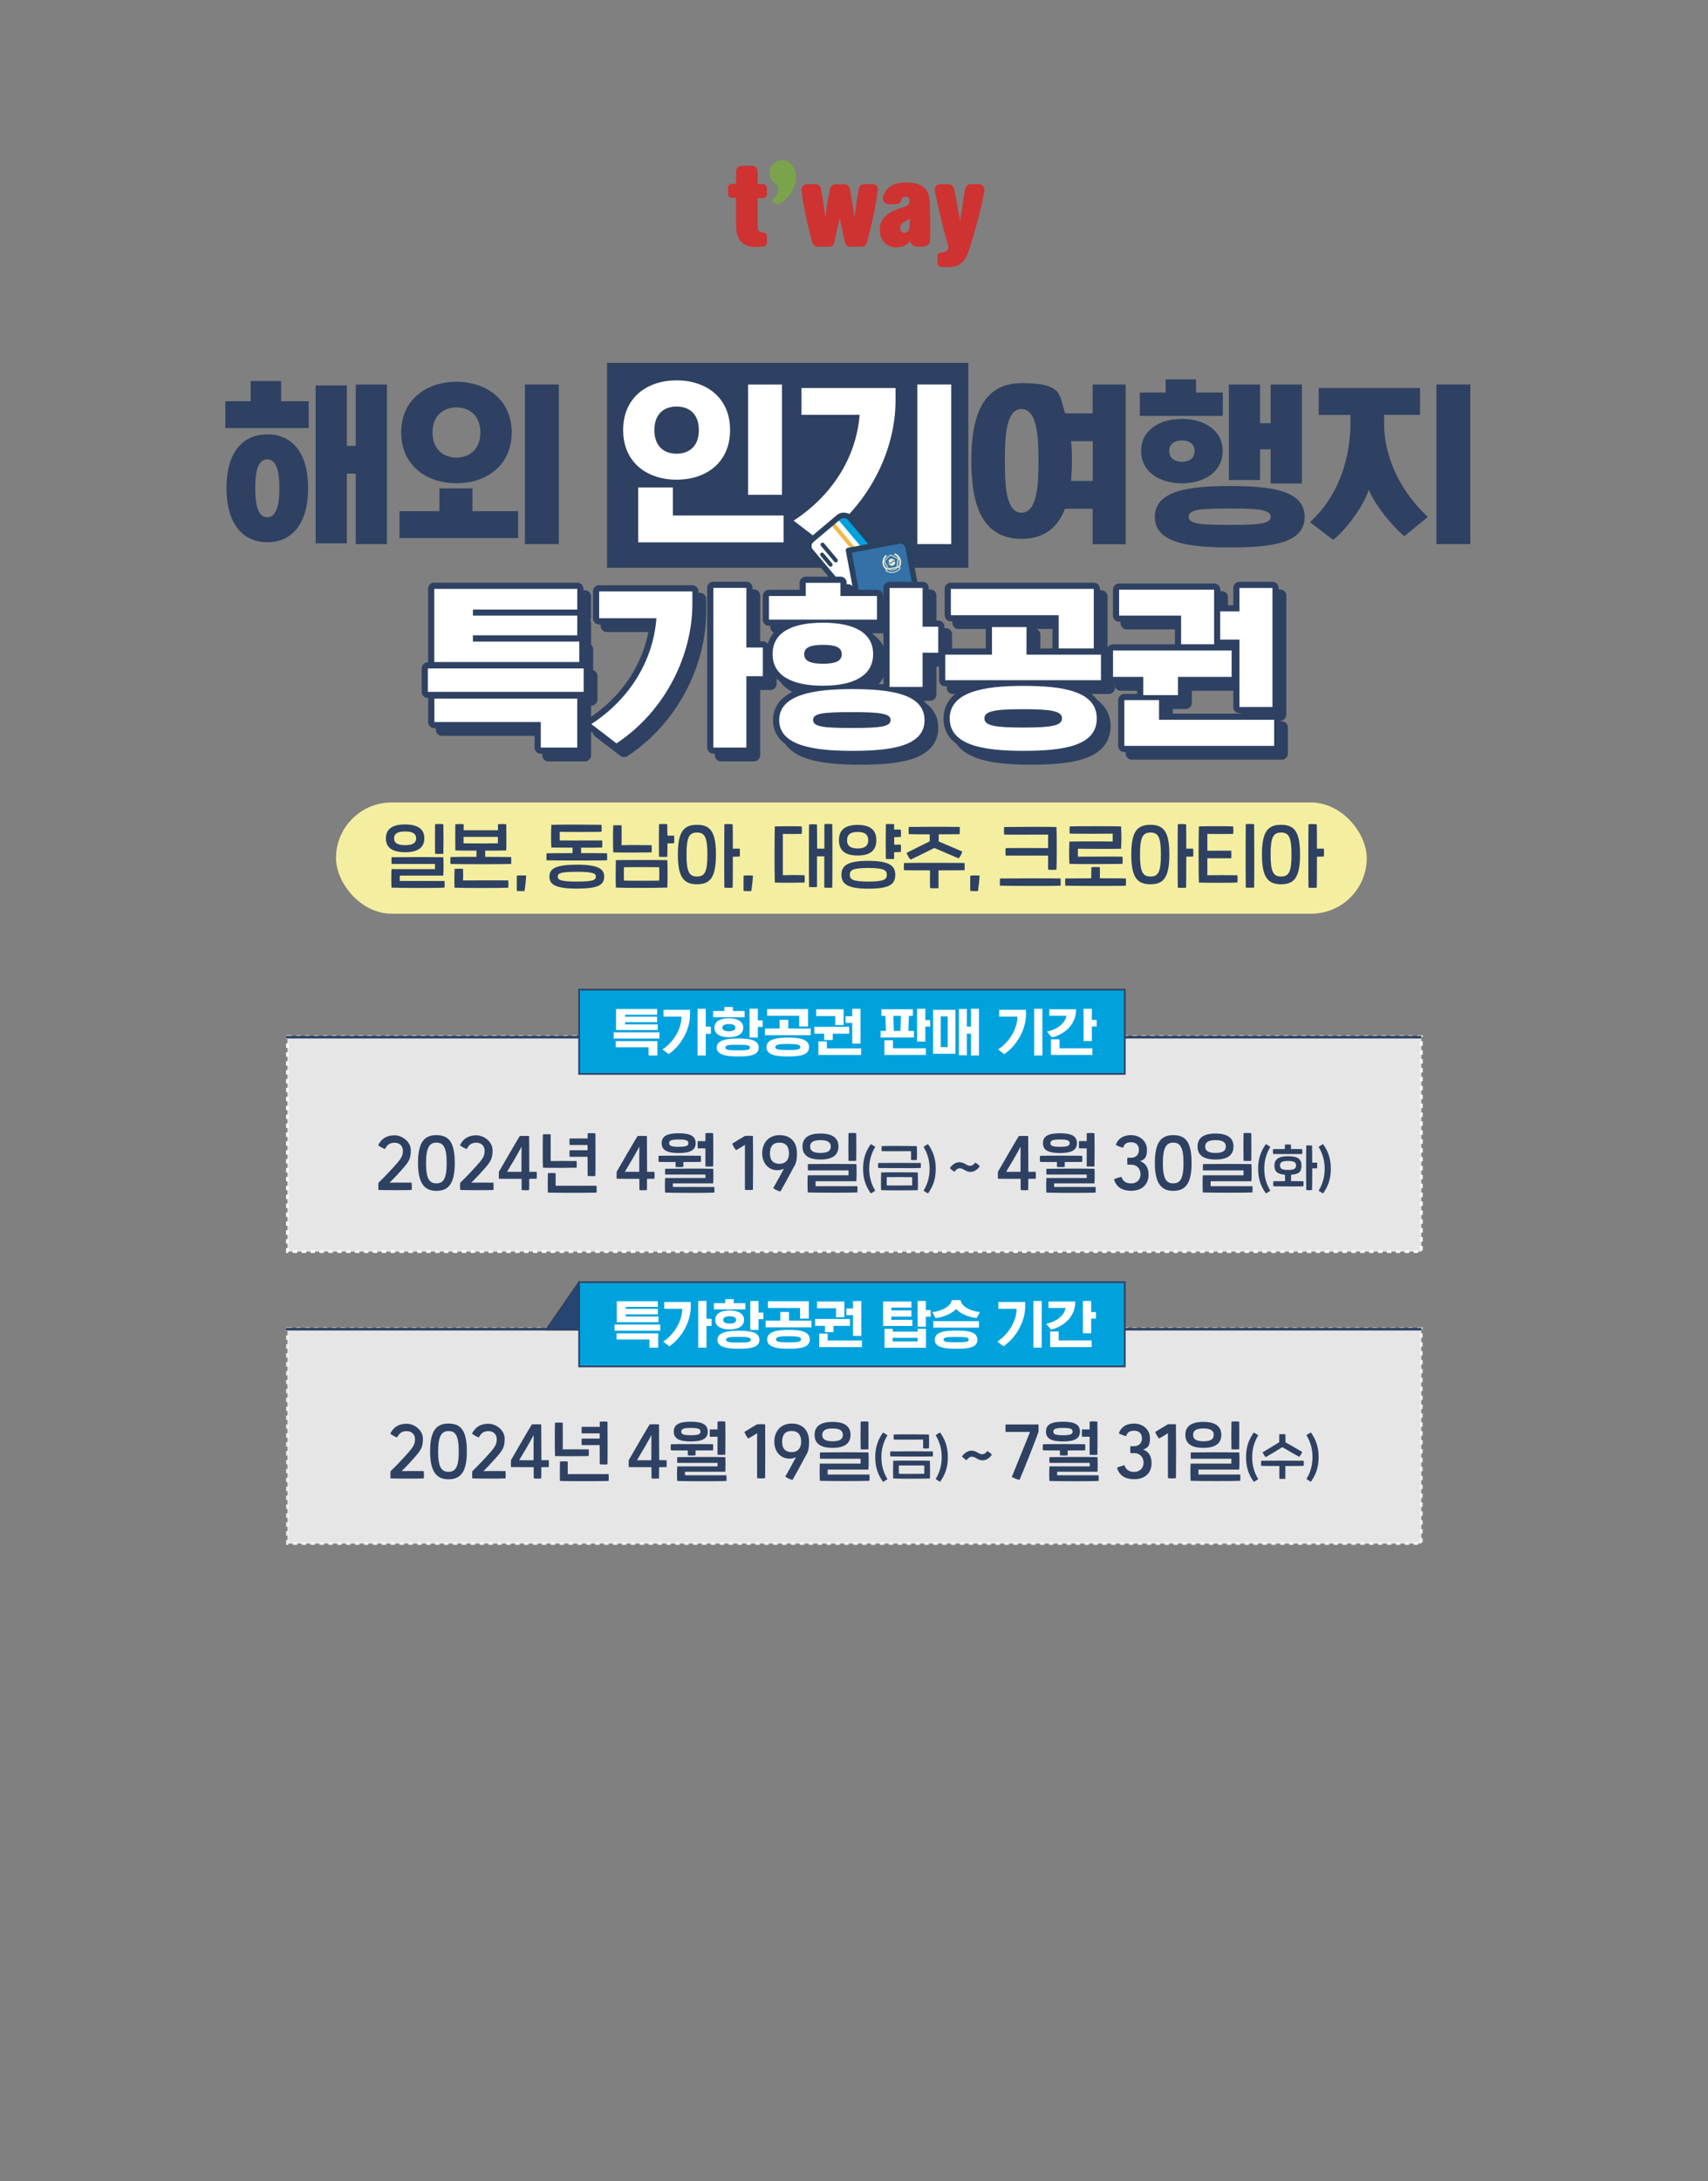 <?xml version="1.0" encoding="UTF-8" standalone="no"?><svg xmlns="http://www.w3.org/2000/svg" data-name="레이어 1" height="2451" id="_레이어_1" style="" version="1.1" viewBox="0 0 1920 2451" width="1920">
  <rect x="0" y="0" width="1920" height="2451" fill="#808080" stroke="none"/>
  <defs>
    <style>
      .cls-1, .cls-2, .cls-3, .cls-4, .cls-5, .cls-6, .cls-7, .cls-8, .cls-9, .cls-10, .cls-11 {
        stroke-width: 0px;
      }

      .cls-1, .cls-12 {
        opacity: .8;
      }

      .cls-1, .cls-7 {
        fill: #fff;
      }

      .cls-13 {
        stroke: #3d74a7;
      }

      .cls-13, .cls-14, .cls-15, .cls-16, .cls-17, .cls-18, .cls-19 {
        stroke-linecap: round;
        stroke-linejoin: round;
      }

      .cls-13, .cls-20, .cls-21, .cls-15, .cls-12, .cls-16, .cls-17 {
        fill: none;
      }

      .cls-13, .cls-16 {
        stroke-width: 1px;
      }

      .cls-14 {
        stroke-width: 13.9px;
      }

      .cls-14, .cls-2 {
        fill: #2e4162;
      }

      .cls-14, .cls-22, .cls-21, .cls-18 {
        stroke: #2e4162;
      }

      .cls-20, .cls-22, .cls-21, .cls-12 {
        stroke-miterlimit: 10;
      }

      .cls-20, .cls-21, .cls-12 {
        stroke-width: 3px;
      }

      .cls-20, .cls-12 {
        stroke: #fff;
        stroke-dasharray: 0 0 5 5;
      }

      .cls-22 {
        stroke-width: 1.9px;
      }

      .cls-22, .cls-9 {
        fill: #00a2de;
      }

      .cls-3 {
        fill: #efbb4d;
      }

      .cls-15, .cls-19 {
        stroke: #2b4160;
        stroke-width: 6.2px;
      }

      .cls-4 {
        fill: #ebebcb;
      }

      .cls-16, .cls-17 {
        stroke: #ebebcb;
      }

      .cls-5 {
        fill: #4088c0;
      }

      .cls-6 {
        fill: #7ba34c;
      }

      .cls-17 {
        stroke-width: 1.6px;
      }

      .cls-18 {
        fill: #264572;
        stroke-width: 1.8px;
      }

      .cls-19 {
        fill: #3371a7;
      }

      .cls-8 {
        fill: #2b4160;
      }

      .cls-10 {
        fill: #f4eea0;
      }

      .cls-11 {
        fill: #ce3331;
      }
    </style>
  </defs>
  <rect class="cls-2" height="230.3" width="406.1" x="682.4" y="407.7"/>
  <g>
    <path class="cls-2" d="M253.3,450.8h28.5v-22.6h34.2v22.6h31v30.2h-93.7v-30.2ZM346.4,548.6c0,39.4-18,60.7-45.9,60.7s-45.9-21.3-45.9-60.7,17.4-60.5,45.9-60.5,45.9,21.3,45.9,60.5ZM286.9,548.8c0,19.3,3.5,32.4,13.5,32.4s13.7-13.1,13.7-32.6-3.5-32.4-13.7-32.4-13.5,12.9-13.5,32.6ZM435,611.4h-35.1v-79.2h-10v78.3h-35.1v-177.4h35.1v67.9h10v-68.9h35.1v179.4Z"/>
    <path class="cls-2" d="M449.1,574.4h44.9v-25.6h37.1v25.6h51.3v30.2h-133.3v-30.2ZM513.1,429c33.2,0,62.1,19.7,62.1,57s-28.9,57-62.1,57-62.1-19.7-62.1-57,28.9-57,62.1-57ZM513.1,514.2c14.2,0,26.9-9,26.9-28.3s-12.7-28.1-26.9-28.1-26.9,8.8-26.9,28.1,12.7,28.3,26.9,28.3ZM628.2,611.4h-38.1v-179.4h38.1v179.4Z"/>
    <path class="cls-7" d="M760.6,427.4c33.2,0,60.1,19.3,60.1,55.8s-26.9,55.8-60.1,55.8-60.1-19.3-60.1-55.8,26.9-55.8,60.1-55.8ZM717.4,547.8h39v31.4h124.5v30.2h-163.5v-61.7ZM760.6,509.8c14.2,0,25-8.4,25-26.5s-10.7-26.5-25-26.5-25,8.4-25,26.5,10.7,26.5,25,26.5ZM879,556h-38.1v-123.9h38.1v123.9Z"/>
    <path class="cls-7" d="M900.9,436h105.8v14.4c0,54.6-29.3,118.5-86.3,156.3l-28.3-21.7c40.6-26.2,70.3-68.5,74.2-118.9h-65.4v-30.2ZM1069.3,611.4h-38.1v-179.4h38.1v179.4Z"/>
    <path class="cls-2" d="M1197.5,464.5h30.8v-32.4h37.1v179.4h-37.1v-39.8h-31.2c-7.4,19.5-21.9,33.8-48.6,33.8-48.4,0-56.6-45.7-56.6-87.8s8.4-87.2,56.6-87.2,41.6,14.2,49,34.2ZM1129.6,517.6c0,25.4.6,58.5,18.7,58.5s19.1-33.2,19.1-58.5-1.2-58-19.1-58-18.7,32.8-18.7,58ZM1204,540.4h24.4v-44.7h-24.4c.8,7.2,1,14.6,1,21.9s-.4,15.2-1,22.8Z"/>
    <path class="cls-2" d="M1281.2,441.1h29.1v-14.8h34.2v14.8h30.1v26.2h-93.3v-26.2ZM1328.7,470.7c24.2,0,45.7,12.1,45.7,36.1s-21.7,36.3-45.7,36.3-45.9-12.1-45.9-36.3,21.5-36.1,45.9-36.1ZM1381.9,615.1c-46.1,0-83.7-5.1-83.7-34.3s37.7-34.7,83.7-34.7,84.7,4.5,84.7,34.7-38.4,34.3-84.7,34.3ZM1328.7,518.9c8.2,0,14.2-4.1,14.2-12.1s-6-11.9-14.2-11.9-14.4,4.1-14.4,11.9,6.2,12.1,14.4,12.1ZM1381.9,571.4c-29.1,0-45.7.4-45.7,9.2s16.6,9.2,45.7,9.2,46.6-.4,46.6-9.2-19.7-9.2-46.6-9.2ZM1463.5,543.3h-35.1v-38.4h-11.9v34.5h-35.1v-107.3h35.1v43.5h11.9v-43.5h35.1v111.2Z"/>
    <path class="cls-2" d="M1482.3,436h114v30.2h-40.4v10c0,31.2,13.3,71.2,49.2,104.6l-26.5,21.7c-13.9-11.5-33.2-35.7-40-52.1-5.7,18.7-26.9,46.4-40,56.2l-26-19.9c34.3-31.2,45.5-75.5,45.5-111.6v-8.8h-35.7v-30.2ZM1652.8,611.4h-38.1v-179.4h38.1v179.4Z"/>
  </g>
  <g>
    <g>
      <rect class="cls-7" height="129.6" rx="8.9" ry="8.9" transform="translate(-187.3 775) rotate(-40.1)" width="57.8" x="940.6" y="579.6"/>
      <path class="cls-9" d="M1027.5,668.6l-71.9-85.6c-3.2-3.8-8.8-4.3-12.6-1.1l-1.4,1.2,83.4,99.2,1.4-1.2c3.8-3.2,4.3-8.8,1.1-12.6Z"/>
      <line class="cls-5" x1="1027.5" x2="955.6" y1="668.6" y2="583"/>
      <rect class="cls-3" height="129.6" transform="translate(-180.9 778.4) rotate(-40)" width="4.5" x="975.4" y="572.7"/>
      <rect class="cls-15" height="129.6" rx="8.9" ry="8.9" transform="translate(-187.3 775) rotate(-40.1)" width="57.8" x="940.6" y="579.6"/>
      <g>
        <rect class="cls-8" height="27.7" rx="2.2" ry="2.2" transform="translate(-180.4 744.9) rotate(-40)" width="4.5" x="929.7" y="606.2"/>
        <rect class="cls-8" height="19.4" rx="2.2" ry="2.2" transform="translate(-186.3 744.8) rotate(-40)" width="4.5" x="926.6" y="618.3"/>
      </g>
    </g>
    <path class="cls-17" d="M994.5,629.6"/>
    <path class="cls-17" d="M993.2,628.5"/>
    <path class="cls-17" d="M1000.9,627.5"/>
    <g>
      <path class="cls-19" d="M961.7,611.6h57.5c4.9,0,8.9,4,8.9,8.9v73c0,4.9-4,8.9-8.9,8.9h-57.5v-90.9h0Z" transform="translate(-103.9 194.3) rotate(-10.6)"/>
      <g>
        <path class="cls-16" d="M1011.8,638.5c-1.7,2.3-4.3,4-7.3,4.6-3.1.5-6.1-.2-8.5-1.8l.6-.8,1-1.6c1.8,1.2,4.1,1.7,6.4,1.3,2.3-.4,4.2-1.7,5.5-3.4l1.5,1.1.8.6Z"/>
        <path class="cls-4" d="M993.9,633.2c.4,2.4,1.8,4.4,3.7,5.7l-1,1.6c-2.3-1.5-4-4-4.5-6.9-.7-4.1,1-8.1,4.2-10.4v1.3c0,0,1.3.1,1.3.1-2.7,1.9-4.2,5.2-3.6,8.7Z"/>
        <path class="cls-4" d="M1012.9,629.9c.5,3-.2,5.9-1.9,8.1l-1.5-1.1c1.4-1.8,2-4.2,1.5-6.7-.6-3.4-3.2-6.1-6.4-6.9l1.2-.6-.5-1.2c3.8,1.1,6.8,4.2,7.5,8.3Z"/>
        <path class="cls-4" d="M1006.3,631c0,.1,0,.2,0,.4-.2-.2-1.1-1.3-2.5-1.1-1.6.3-1.4,2.4-3.2,2.5-1.7,0-1.9-2.2-2-2.4.5-1.3,1.6-2.3,3-2.6,2.1-.4,4.2,1,4.6,3.2Z"/>
        <path class="cls-4" d="M1006.4,631.4c.2,2-1.2,3.8-3.2,4.2-2.1.4-4.2-1-4.6-3.2-.1-.7,0-1.4.2-2,0,.2.3,2.5,2,2.4,1.8,0,1.7-2.1,3.3-2.4,1.4-.3,2.2.7,2.4,1Z"/>
        <path class="cls-4" d="M1001.1,624.1s0,0,0,0l7.9,3.9c0,0,0,0,0,.1l-1.2,8.8c0,0,0,.1-.1.1l-8.7,1.5s0,0-.1,0l-4.2-7.8c0,0,0-.1,0-.2l6.2-6.4s0,0,0,0M1001.1,623.1c-.3,0-.6.1-.8.4l-6.2,6.4c-.4.4-.4.9-.2,1.4l4.2,7.8c.2.4.6.6,1,.6s.1,0,.2,0l8.7-1.5c.5,0,.9-.5,1-1l1.2-8.8c0-.5-.2-1-.6-1.2l-7.9-3.9c-.2,0-.3-.1-.5-.1h0Z"/>
        <path class="cls-13" d="M1006.9,631.5c-.2-.2-1.1-1.4-2.8-.9-1.6.4-1.6,2.2-3.4,2.3-1.7,0-2.4-2.2-2.4-2.4"/>
      </g>
    </g>
  </g>
  <g>
    <path class="cls-14" d="M664.7,786h-175.1v-26.3h175.1v26.3ZM496.9,670.2h160.6v23.2h-117.3v6.8h117.3v22.2h-117.3v7h119.6v23h-163v-82.4ZM657.5,848.6h-41v-28.7h-119.6v-26.3h160.6v55Z"/>
    <path class="cls-14" d="M682.1,673.1h104.8v14.4c0,54.6-28.3,118.5-85.3,156.3l-28.3-21.7c40.6-26.2,69.3-68.5,73.2-118.9h-64.4v-30.2ZM847.6,736.2h18.5v32.2h-18.5v80.2h-37.1v-179.4h37.1v66.9Z"/>
    <path class="cls-14" d="M872.9,678.2h41.4v-14.8h39v14.8h41v26.5h-121.4v-26.5ZM933.6,708.3c35.1,0,56.4,11.3,56.4,35.3s-21.5,35.5-56.4,35.5-56.6-11.3-56.6-35.5,21.3-35.3,56.6-35.3ZM966.2,852.3c-42.5,0-81.8-5.7-81.8-34.5s39.2-34.9,81.8-34.9,81.6,5.1,81.6,34.9-38.8,34.5-81.6,34.5ZM933.6,754.3c13.7,0,21.1-2.7,21.1-10.7s-7.4-10.5-21.1-10.5-21.1,2.7-21.1,10.5,7.4,10.7,21.1,10.7ZM966.2,808.8c-32,0-43.7,1.2-43.7,8.8s11.7,9,43.7,9,43.5-1.4,43.5-9-13.7-8.8-43.5-8.8ZM1045.7,712.8h17.6v29.3h-17.6v38.4h-37.1v-111.2h37.1v43.5Z"/>
    <path class="cls-14" d="M1246.3,772.9h-175.1v-28.7h52.5v-31h38.8v31h83.7v28.7ZM1158.9,852.3c-45.5,0-82.7-6.6-82.7-36.3s37.3-36.7,82.7-36.7,82.6,6.1,82.6,36.7-36.9,36.3-82.6,36.3ZM1077.5,670.2h160.6v66.9h-39.4v-37.3h-121.2v-29.7ZM1158.9,805.5c-32,0-43.7,2.1-43.7,10.3s11.7,10.3,43.7,10.3,43.5-2.1,43.5-10.3-11.7-10.3-43.5-10.3Z"/>
    <path class="cls-14" d="M1259.8,739.5h133.3v29.7h-60.3v20.5h-39v-20.5h-34v-29.7ZM1266.6,671.2h106.8v61.3h-37.1v-32.2h-69.7v-29.1ZM1272.4,795.3h39v22.1h129.4v29.3h-168.4v-51.3ZM1380.2,695.6h21.7v-26.3h37.1v133.7h-37.1v-75.7h-21.7v-31.6Z"/>
  </g>
  <g>
    <path class="cls-14" d="M656.1,777.4h-175.1v-26.3h175.1v26.3ZM488.3,661.7h160.6v23.2h-117.3v6.8h117.3v22.2h-117.3v7h119.6v23h-163v-82.4ZM648.9,840h-41v-28.7h-119.6v-26.3h160.6v55Z"/>
    <path class="cls-14" d="M673.5,664.6h104.8v14.4c0,54.6-28.3,118.5-85.3,156.3l-28.3-21.7c40.6-26.2,69.3-68.5,73.2-118.9h-64.4v-30.2ZM839,727.6h18.5v32.2h-18.5v80.2h-37.1v-179.4h37.1v66.9Z"/>
    <path class="cls-14" d="M864.4,669.7h41.4v-14.8h39v14.8h41v26.5h-121.4v-26.5ZM925.1,699.7c35.1,0,56.4,11.3,56.4,35.3s-21.5,35.5-56.4,35.5-56.6-11.3-56.6-35.5,21.3-35.3,56.6-35.3ZM957.7,843.7c-42.5,0-81.8-5.7-81.8-34.5s39.2-34.9,81.8-34.9,81.6,5.1,81.6,34.9-38.8,34.5-81.6,34.5ZM925.1,745.8c13.7,0,21.1-2.7,21.1-10.7s-7.4-10.5-21.1-10.5-21.1,2.7-21.1,10.5,7.4,10.7,21.1,10.7ZM957.7,800.2c-32,0-43.7,1.2-43.7,8.8s11.7,9,43.7,9,43.5-1.4,43.5-9-13.7-8.8-43.5-8.8ZM1037.1,704.2h17.6v29.3h-17.6v38.4h-37.1v-111.2h37.1v43.5Z"/>
    <path class="cls-14" d="M1237.7,764.3h-175.1v-28.7h52.5v-31h38.8v31h83.7v28.7ZM1150.3,843.7c-45.5,0-82.7-6.6-82.7-36.3s37.3-36.7,82.7-36.7,82.6,6.1,82.6,36.7-36.9,36.3-82.6,36.3ZM1068.9,661.7h160.6v66.9h-39.4v-37.3h-121.2v-29.7ZM1150.3,796.9c-32,0-43.7,2.1-43.7,10.3s11.7,10.3,43.7,10.3,43.5-2.1,43.5-10.3-11.7-10.3-43.5-10.3Z"/>
    <path class="cls-14" d="M1251.2,730.9h133.3v29.7h-60.3v20.5h-39v-20.5h-34v-29.7ZM1258,662.6h106.8v61.3h-37.1v-32.2h-69.7v-29.1ZM1263.9,786.7h39v22.1h129.4v29.3h-168.4v-51.3ZM1371.6,687h21.7v-26.3h37.1v133.7h-37.1v-75.7h-21.7v-31.6Z"/>
  </g>
  <g>
    <path class="cls-7" d="M656.1,777.4h-175.1v-26.3h175.1v26.3ZM488.3,661.7h160.6v23.2h-117.3v6.8h117.3v22.2h-117.3v7h119.6v23h-163v-82.4ZM648.9,840h-41v-28.7h-119.6v-26.3h160.6v55Z"/>
    <path class="cls-7" d="M673.5,664.6h104.8v14.4c0,54.6-28.3,118.5-85.3,156.3l-28.3-21.7c40.6-26.2,69.3-68.5,73.2-118.9h-64.4v-30.2ZM839,727.6h18.5v32.2h-18.5v80.2h-37.1v-179.4h37.1v66.9Z"/>
    <path class="cls-7" d="M864.4,669.7h41.4v-14.8h39v14.8h41v26.5h-121.4v-26.5ZM925.1,699.7c35.1,0,56.4,11.3,56.4,35.3s-21.5,35.5-56.4,35.5-56.6-11.3-56.6-35.5,21.3-35.3,56.6-35.3ZM957.7,843.7c-42.5,0-81.8-5.7-81.8-34.5s39.2-34.9,81.8-34.9,81.6,5.1,81.6,34.9-38.8,34.5-81.6,34.5ZM925.1,745.8c13.7,0,21.1-2.7,21.1-10.7s-7.4-10.5-21.1-10.5-21.1,2.7-21.1,10.5,7.4,10.7,21.1,10.7ZM957.7,800.2c-32,0-43.7,1.2-43.7,8.8s11.7,9,43.7,9,43.5-1.4,43.5-9-13.7-8.8-43.5-8.8ZM1037.1,704.2h17.6v29.3h-17.6v38.4h-37.1v-111.2h37.1v43.5Z"/>
    <path class="cls-7" d="M1237.7,764.3h-175.1v-28.7h52.5v-31h38.8v31h83.7v28.7ZM1150.3,843.7c-45.5,0-82.7-6.6-82.7-36.3s37.3-36.7,82.7-36.7,82.6,6.1,82.6,36.7-36.9,36.3-82.6,36.3ZM1068.9,661.7h160.6v66.9h-39.4v-37.3h-121.2v-29.7ZM1150.3,796.9c-32,0-43.7,2.1-43.7,10.3s11.7,10.3,43.7,10.3,43.5-2.1,43.5-10.3-11.7-10.3-43.5-10.3Z"/>
    <path class="cls-7" d="M1251.2,730.9h133.3v29.7h-60.3v20.5h-39v-20.5h-34v-29.7ZM1258,662.6h106.8v61.3h-37.1v-32.2h-69.7v-29.1ZM1263.9,786.7h39v22.1h129.4v29.3h-168.4v-51.3ZM1371.6,687h21.7v-26.3h37.1v133.7h-37.1v-75.7h-21.7v-31.6Z"/>
  </g>
  <rect class="cls-10" height="125" rx="62.5" ry="62.5" width="1158.7" x="377.7" y="901.7"/>
  <g>
    <path class="cls-2" d="M433.8,942c0-10,6.7-15.6,21.6-15.6s21.6,5.7,21.6,15.6-6.7,15.6-21.6,15.6-21.6-5.5-21.6-15.6ZM440.1,976.6h48.9v-5.8h-48.8c-.2-2.1-.2-6,0-7.6,19.3-.2,47.9-.2,58.1,0,.4,4.3.4,15.9,0,20.7h-48.9v6h50.3c.2,2.1.2,5.5,0,7.5-6.5.5-49.5.5-59.6,0-.2-4.1-.4-13.9,0-20.7ZM467.8,942c0-4.8-3.3-7.7-12.4-7.7s-12.4,2.9-12.4,7.7,3.2,7.7,12.4,7.7,12.4-2.9,12.4-7.7ZM489.1,926.1c1.8-.3,7-.3,9.3,0,.2,8.1.2,25.6,0,33.3-2,.2-6.9.2-9.3,0-.2-6.9-.2-27,0-33.3Z"/>
    <path class="cls-2" d="M574.5,970.8c-9.8.4-56,.3-68.1,0-.2-2.2-.2-5.5,0-7.8,6.9-.2,18-.2,29.2-.2v-7c-10.9,0-21,0-23.7-.2-.2-5.6-.2-24.9,0-29.5,2.4-.2,7.1-.2,9.3,0v6.8c8.9,0,29.4,0,38.6,0v-6.8c2.5-.2,6.9-.2,9.3,0,.2,5.1.2,25.9,0,29.5-2.4.2-12.5.2-23.7.2v7c12.7,0,24.3.2,29.2.2.2,2.2.2,5.4,0,7.8ZM571.3,989.4c.3,2.2.3,5.8,0,8.1-6.9.4-53.1.4-60.3,0-.4-5.7-.2-16.5,0-21.2,1.9-.2,7.3-.2,9.5,0,.2,4.1.2,9.5,0,13,15,0,44.3-.2,50.8,0ZM521.1,947.6c6.9.2,32.2.2,38.6,0v-7.2c-9.3,0-29.8,0-38.6,0v7.2Z"/>
    <path class="cls-2" d="M581,983.9c2.5-.3,8.3-.3,10.5,0-.2,4.3-1.1,12.8-1.8,17.2-2,.4-6.6.2-8.7,0-.2-3.7,0-13.6,0-17.2Z"/>
    <path class="cls-2" d="M682.5,966.7c-9.8.3-56,.3-68.1,0-.2-2.2-.2-5.6,0-7.9,6.9,0,18-.2,29.2-.2,0-2.1,0-4.1,0-6.1-10.6,0-20.4-.2-23.8-.2-.5-6-.4-19.6,0-25.5,7.8-.4,48.8-.2,56.3,0,.3,2.4.3,5.5,0,7.9-6,.2-41,.2-46.9,0v9.7c6.2,0,41.4,0,47.7,0,.2,2.5.2,5.9,0,7.9-3,.2-12.8.2-23.7.2v6.1c12.7,0,24.3,0,29.2.2.2,2.2.2,5.4,0,7.9ZM679.2,985c0,9.5-7,13.5-30.8,13.5s-30.8-4.6-30.8-13.5,7-13.4,30.8-13.4,30.8,4.6,30.8,13.4ZM669.8,985c0-3.5-2.8-5.4-21.4-5.4s-21.4,1.8-21.4,5.4,2.8,5.6,21.4,5.6,21.4-1.8,21.4-5.6Z"/>
    <path class="cls-2" d="M689.4,957.9c-.4-7.3-.4-24.6,0-30.5,1.9-.2,7-.2,9.3,0,.2,5.5,0,18.2,0,22.3,5-.2,27.6-.2,33.8,0,.2,2.3.2,5.8,0,8.1-6.5.2-35.6.3-43.1,0ZM750.2,966.5c.3,7.4.3,23.7,0,30.8-7.2.5-50.2.6-57.9,0-.4-8.9-.2-22.2,0-30.8,6.9-.2,52.9-.2,57.9,0ZM741,974.5c-5.2-.2-33.8-.2-39.6,0-.2,3.6-.2,10.9,0,15,4.6.2,35.1.2,39.6,0,.2-3.5.2-11.2,0-15ZM757.8,947.5c-1.4,0-4.3.2-7.5.2,0,6,0,11.6-.2,15-2,.3-6.9.2-9.3,0-.2-7.1-.2-30.2,0-36.6,1.8-.3,7-.3,9.3,0,0,3,0,7.7.2,12.9,3,0,5.8,0,7.5,0,.2,2.4.2,6,0,8.5Z"/>
    <path class="cls-2" d="M804.8,960.2c0,25.8-6.5,33.4-21.3,33.4s-21.5-7.7-21.5-33.4,6.5-33.4,21.5-33.4,21.3,7.7,21.3,33.4ZM795.2,960.2c0-19.8-3.1-24.7-11.7-24.7s-11.8,4.9-11.8,24.7,3.2,24.7,11.8,24.7,11.7-4.9,11.7-24.7ZM831.6,962.4c-1.8.2-4.5.2-7.8.2,0,15.2,0,30.2-.2,34.9-2,.2-7,.2-9.3,0-.3-9.4-.2-61.8,0-71.3,1.8-.4,7.1-.3,9.3,0,.2,4.3.2,15.2.2,27.4,3,0,5.7,0,7.8,0,.2,2.3.2,6.4,0,8.8Z"/>
    <path class="cls-2" d="M835.9,983.9c2.5-.3,8.3-.3,10.5,0-.2,4.3-1.1,12.8-1.8,17.2-2,.4-6.6.2-8.7,0-.2-3.7,0-13.6,0-17.2Z"/>
    <path class="cls-2" d="M904.4,983.4c.3,2.4.3,6,0,8.3-5.4.2-27.5.3-33.4,0-.5-9.2-.4-54.1,0-63.1,6.9-.2,23.9-.3,30.2,0,.3,2.3.3,6,0,8.4-5.3.2-16,.2-21.2,0,0,10.8,0,35.1,0,46.4,5.3-.2,18.4-.2,24.4,0ZM935.5,997.4c-1.8.3-6.6.2-8.9,0,0-4.8,0-19.9,0-35.2-2.4,0-5.3,0-8.2,0,0,15,0,29.8,0,34.5-1.8.2-6.6.2-8.9,0-.3-9.7-.2-61.4,0-70.2,1.8-.4,6.9-.4,8.9,0,0,4.1.2,15,.2,27.1h8.1c0-12.5,0-23.9,0-27.5,1.8-.4,7-.4,8.9,0,.2,10,.2,61.8,0,71.3Z"/>
    <path class="cls-2" d="M943.1,944.1c0-10.9,6.1-17.2,21-17.2s21,6.4,21,17.2-6.1,17.2-21,17.2-21-6.3-21-17.2ZM1006.4,982.9c0,11.2-7.2,15.7-30.3,15.7s-30.2-5.2-30.2-15.7,7.2-15.6,30.2-15.6,30.3,5.3,30.3,15.6ZM952.2,944.1c0,5.9,3.4,9.3,11.9,9.3s11.9-3.4,11.9-9.3-3.4-9.3-11.9-9.3-11.9,3.4-11.9,9.3ZM996.9,982.9c0-4.8-2.7-7.6-20.8-7.6s-20.8,2.6-20.8,7.6,2.7,7.7,20.8,7.7,20.8-2.6,20.8-7.7ZM1012.7,949.2c.2,2.3.2,5.7,0,8.2-1.4,0-4.3.2-7.6.2,0,3,0,5.7,0,7.5-2,.3-6.9.2-9.3,0-.2-7.3-.2-32.4,0-39,1.8-.3,7-.3,9.3,0,0,1.6,0,3.6,0,6,3,0,5.9,0,7.6.2.2,2.3.2,5.7,0,8.1-1.4.2-4.3.2-7.5.2v8.5c3,0,5.8,0,7.5,0Z"/>
    <path class="cls-2" d="M1084.2,977.8c-3.4.2-15.8.2-29.2.2,0,6.8,0,16.6,0,20-2.2.2-6.9.2-9.5,0-.2-3.1-.2-13.1,0-20-12.9,0-25,0-29.3-.2-.2-2.4-.2-5.7,0-8.1,14.7-.3,60.2-.2,68.1,0,.2,2.3.2,5.5,0,8.1ZM1019,958.4c6.5-3.4,17.3-8.6,26.1-13v-7.9c-10.4,0-19.9,0-23.5-.2-.3-2.5-.3-5.8,0-8.1,8.6-.2,43.4-.3,57.2,0,.2,2.3.2,5.8,0,8.1-4.1,0-13.6.2-23.6.2,0,2.6,0,5.6,0,8,9.1,3.8,20,8.5,26.5,11.3-.7,2.7-2.3,5.7-4,7.7-5.4-2.3-17.6-7.3-27.4-11.7-9.7,4.9-21.2,10.5-26.7,13.1-1.6-1.5-3.7-5-4.4-7.4Z"/>
    <path class="cls-2" d="M1090.7,983.9c2.5-.3,8.3-.3,10.5,0-.2,4.3-1.1,12.8-1.8,17.2-2,.4-6.6.2-8.7,0-.2-3.7,0-13.6,0-17.2Z"/>
    <path class="cls-2" d="M1192.2,995.2c-7.5.5-58.2.3-68.1,0-.2-2.3-.2-5.7,0-8.1,14.7-.2,60.2-.2,68.1,0,.2,2.4.2,5.5,0,8.1ZM1128.8,937.6c-.3-2.3-.3-6,0-8.3,6.9-.2,50.6-.4,58.8,0,.4,7.2.4,42.6,0,47.9-1.9.3-7.2.3-9.4,0,0-2.2,0-8.6,0-15.8-16.2,0-40.3,0-47.7,0-.3-2.3-.3-6,0-8.4,6.6-.2,31.8-.2,47.7,0,0-7.2,0-13.5,0-15.2-13.8,0-42.7.2-49.4,0Z"/>
    <path class="cls-2" d="M1265.6,995.2c-7.5.5-58.2.3-68.1,0-.2-2.3-.2-5.7,0-8.1,6.1,0,17.5-.2,29.2-.2,0-4.6,0-9.8.2-12.4,2-.4,7.1-.3,9.5,0,0,3,0,8,0,12.4,13.3,0,25.5,0,29.2.2.2,2.4.2,5.5,0,8.1ZM1202.2,970.8c-.6-8.5-.5-16.9,0-25.2,6.6-.2,43.6-.2,48.6,0v-8.9c-6.4.2-41.6.2-48.3,0-.3-2.3-.3-5.8,0-8.1,6.1-.3,49.8-.3,57.7,0,.6,8.5.5,16.7,0,25.1-6.9.3-41.4,0-48.5,0v8.9c6.3,0,43.4-.2,50.1,0,.3,2.3.3,5.8,0,8.1-6.6.2-51.3.4-59.6,0Z"/>
    <path class="cls-2" d="M1314.5,960.2c0,25.8-6.5,33.4-21.3,33.4s-21.5-7.7-21.5-33.4,6.5-33.4,21.5-33.4,21.3,7.7,21.3,33.4ZM1305,960.2c0-19.8-3.1-24.7-11.7-24.7s-11.8,4.9-11.8,24.7,3.2,24.7,11.8,24.7,11.7-4.9,11.7-24.7ZM1341.3,962.4c-1.8.2-4.5.2-7.8.2,0,15.2,0,30.2-.2,34.9-2,.2-7,.2-9.3,0-.3-9.4-.2-61.8,0-71.3,1.8-.4,7.1-.3,9.3,0,.2,4.3.2,15.2.2,27.4,3,0,5.7,0,7.8,0,.2,2.3.2,6.4,0,8.8Z"/>
    <path class="cls-2" d="M1391,983.4c.3,2.4.3,6,0,8.3-7.7.3-34.5.4-43.3,0-.5-9.2-.4-54.1,0-63.1,7.7-.3,31.6-.3,38.5,0,.3,2.2.3,6,0,8.4-6.1.2-23.9.2-29,0,0,4.5,0,11.5,0,18.9,8,0,20.2,0,26.9,0,.2,2.4.2,6.1,0,8.5-6.5,0-19,0-26.9,0,0,7.3,0,14.3,0,19.1,6.2-.2,26.3-.2,33.8,0ZM1409.8,997.4c-2,.2-7.1.2-9.4,0-.2-9.4-.2-61.8,0-71.3,1.9-.4,7.2-.3,9.4,0,.2,10.7.2,61.8,0,71.3Z"/>
    <path class="cls-2" d="M1461.4,960.2c0,25.8-6.5,33.4-21.3,33.4s-21.5-7.7-21.5-33.4,6.5-33.4,21.5-33.4,21.3,7.7,21.3,33.4ZM1451.8,960.2c0-19.8-3.1-24.7-11.7-24.7s-11.8,4.9-11.8,24.7,3.2,24.7,11.8,24.7,11.7-4.9,11.7-24.7ZM1488.2,962.4c-1.8.2-4.5.2-7.8.2,0,15.2,0,30.2-.2,34.9-2,.2-7,.2-9.3,0-.3-9.4-.2-61.8,0-71.3,1.8-.4,7.1-.3,9.3,0,.2,4.3.2,15.2.2,27.4,3,0,5.7,0,7.8,0,.2,2.3.2,6.4,0,8.8Z"/>
  </g>
  <g>
    <g>
      <rect class="cls-20" height="241.6" width="1274.7" x="323.1" y="1164.8"/>
      <rect class="cls-1" height="241.6" width="1274.7" x="323.1" y="1164.8"/>
      <line class="cls-21" x1="321.5" x2="1597.8" y1="1165.4" y2="1165.4"/>
    </g>
    <g>
      <rect class="cls-12" height="241.6" width="1274.7" x="323.1" y="1492.9"/>
      <rect class="cls-1" height="241.6" width="1274.7" x="323.1" y="1492.9"/>
      <line class="cls-21" x1="321.5" x2="1597.8" y1="1493.5" y2="1493.5"/>
    </g>
    <g>
      <path class="cls-2" d="M425.5,1329c8.1-7.9,16.4-16.8,21.1-22.3,4.9-5.7,6.3-8.7,6.3-13.7s-3.4-9-9.3-9-8.5,2.7-10.8,7.1c-2.5-.8-5.7-2.6-7.7-4.3,3.7-7.4,9.7-11.1,18.4-11.1s18.3,7.2,18.3,16.7-2.1,12.6-8.2,19.8c-3.5,4-9.6,10.8-15.7,16.7,6-.1,19.9-.1,24.9,0,.2,2.5.2,6,0,8.2-5,.3-29.3.3-37.4,0-.2-2.8-.2-5.2,0-8Z"/>
      <path class="cls-2" d="M469.9,1306.8c0-23.1,6.9-31.3,20.6-31.3s20.7,7.4,20.7,31.3-7.5,31.3-20.7,31.3-20.6-8.2-20.6-31.3ZM502.1,1306.8c0-18.4-4.1-22.9-11.6-22.9s-11.6,5.4-11.6,22.9,3.7,22.9,11.6,22.9,11.6-5.1,11.6-22.9Z"/>
      <path class="cls-2" d="M517.4,1329c8.1-7.9,16.4-16.8,21.1-22.3,4.9-5.7,6.3-8.7,6.3-13.7s-3.4-9-9.3-9-8.5,2.7-10.8,7.1c-2.5-.8-5.7-2.6-7.7-4.3,3.7-7.4,9.7-11.1,18.4-11.1s18.3,7.2,18.3,16.7-2.1,12.6-8.2,19.8c-3.5,4-9.6,10.8-15.7,16.7,6-.1,19.9-.1,24.9,0,.2,2.5.2,6,0,8.2-5,.3-29.3.3-37.4,0-.2-2.8-.2-5.2,0-8Z"/>
      <path class="cls-2" d="M603.2,1324.5c-1.2,0-4.3,0-8.3.1,0,5.8,0,10.5-.1,12.6-1.8.3-6.6.3-8.4,0,0-2.2,0-6.9-.1-12.6-10.4,0-22.2,0-25.5-.1-.1-2.5-.1-5.2,0-7.8,5.6-9.7,18.2-31.6,23.5-40.2,3.3-.2,7.5-.2,10.5,0,.1,7.8.2,25.7.2,40.2,3.7,0,6.8,0,8.3,0,.2,2.5.2,5.3,0,7.8ZM586.2,1316.6c0-11.6,0-24.1.1-28.2-4.1,7.8-11.6,20.6-16.3,28.3,2.2,0,9.1,0,16.1,0Z"/>
      <path class="cls-2" d="M610.3,1312.1c-.3-7.5-.3-31.4,0-37.5,1.8-.2,6.6-.2,8.7,0,.1,5.6,0,25.8,0,30,4.8-.1,23.9-.1,29.2,0,.2,2.2.2,5.3,0,7.5-6,.2-30.8.3-37.9,0ZM670.6,1340.1c-6.7.3-45.5.3-54.7,0-.3-5.5-.1-17.5,0-21.9,1.9-.2,6.6-.2,8.7,0,0,4,0,10,0,14.2,14.3,0,39.4-.1,45.9,0,.3,2.2.3,5.5,0,7.8ZM660.5,1292.3v-5.7c-6.6,0-17.3,0-20.2,0-.2-2.3-.2-5.1,0-7.3,2.8,0,13.6,0,20.3,0,0-2.6,0-4.6,0-5.8,1.7-.3,6.6-.3,8.7,0,.1,8.6.2,39.6,0,47.9-1.9.3-6.5.2-8.7,0,0-3.5-.1-12.3-.1-21.6-6.6,0-17.3,0-20.2,0-.2-2.3-.2-5.1,0-7.3,2.8,0,13.5,0,20.2,0Z"/>
      <path class="cls-2" d="M735.6,1324.5c-1.2,0-4.3,0-8.3.1,0,5.8,0,10.5-.1,12.6-1.8.3-6.6.3-8.4,0,0-2.2,0-6.9-.1-12.6-10.4,0-22.2,0-25.5-.1-.1-2.5-.1-5.2,0-7.8,5.6-9.7,18.2-31.6,23.5-40.2,3.3-.2,7.5-.2,10.5,0,.1,7.8.2,25.7.2,40.2,3.7,0,6.8,0,8.3,0,.2,2.5.2,5.3,0,7.8ZM718.6,1316.6c0-11.6,0-24.1.1-28.2-4.1,7.8-11.6,20.6-16.3,28.3,2.2,0,9.1,0,16.1,0Z"/>
      <path class="cls-2" d="M759.3,1305.7c-7.8,0-15,0-18.8-.1-.4-2.2-.4-4.7,0-6.9,7.2-.2,40.4-.2,47.3,0,.3,2.5.3,4.7,0,6.9-2.9,0-10.8.1-19.6.1,0,2,0,3.9,0,5.5-2.2.3-6.9.3-8.7,0,0-1.5-.1-3.4-.1-5.5ZM743.8,1284.5c0-7.7,5.7-11.1,19.1-11.1s19.1,3.4,19.1,11.1-5.7,11.1-19.1,11.1-19.1-3.4-19.1-11.1ZM803,1333.6c.2,1.9.1,4.6,0,6.5-6,.4-46,.4-55.3,0-.3-3.7-.4-10.4,0-16.4h45.3v-3.9h-45.2c-.3-1.9-.3-5,0-6.5,10-.2,44.4-.3,53.9,0,.3,3.1.3,13.2,0,16.4h-45.3v4h46.6ZM752.2,1284.5c0,2.8,1.9,4.1,10.8,4.1s10.8-1.3,10.8-4.1-1.9-4.1-10.8-4.1-10.8,1.4-10.8,4.1ZM784.3,1290.3c-.1-2.3-.1-5.8,0-8.1,2.2,0,5.4,0,8.7,0,0-3.6,0-6.7,0-8.8,1.7-.4,6.6-.4,8.7,0,.2,8.7.2,28.6,0,37.3-1.9.2-6.5.1-8.7,0,0-4.5-.1-12.5,0-20.3-3.2,0-6.4,0-8.7,0Z"/>
      <path class="cls-2" d="M837.4,1286.4c-2.6,1.8-6.4,4-10,6-1.6-1.7-3.5-5.1-4.3-7.4,5-3.1,12.2-7.4,14.3-8.6,1.6-.2,7-.2,9,0,.2,10.6.2,48.5,0,60.5-2.2.4-6.9.4-9,0-.1-8,0-36.9,0-50.6Z"/>
      <path class="cls-2" d="M869.1,1335.2c3.5-6.1,9.5-16.9,12.1-22-2.3,1.2-4.6,1.7-7.5,1.7-9.9,0-16.9-8.1-16.9-19s6.6-20.4,19.5-20.4,19.6,8.2,19.6,20.4-2.8,13.4-6,19.9c-2.4,4.7-9.8,18.2-12.6,23-2.8-.6-5.9-2-8.1-3.7ZM886.9,1296.2c0-7.7-3.4-12.3-10.7-12.3s-10.7,4.3-10.7,12.3,4.2,11.5,10.7,11.5,10.7-4,10.7-11.5Z"/>
      <path class="cls-2" d="M902.1,1288.3c0-9.3,6.3-14.6,20.2-14.6s20.2,5.3,20.2,14.6-6.3,14.6-20.2,14.6-20.2-5.2-20.2-14.6ZM908,1320.6h45.8v-5.5h-45.6c-.2-1.9-.2-5.6,0-7.1,18.1-.2,44.8-.2,54.4,0,.4,4,.4,14.9,0,19.3h-45.8v5.6h47c.2,1.9.1,5.2,0,7-6,.4-46.4.4-55.8,0-.2-3.8-.4-13,0-19.4ZM933.9,1288.3c0-4.5-3.1-7.2-11.6-7.2s-11.6,2.7-11.6,7.2,3,7.2,11.6,7.2,11.6-2.7,11.6-7.2ZM953.8,1273.3c1.7-.3,6.6-.3,8.7,0,.1,7.5.2,24,0,31.1-1.9.2-6.5.2-8.7,0-.2-6.5-.2-25.2,0-31.1Z"/>
      <path class="cls-2" d="M970.2,1313.3c0-10.9,2.7-19.2,8.7-27.7,1.5.7,3.8,2.2,5,3.1-4.7,7.7-6.8,15.8-6.8,24.6s2.1,16.9,6.8,24.6c-1.2,1-3.5,2.4-5,3.1-6-8.5-8.7-16.8-8.7-27.7Z"/>
      <path class="cls-2" d="M987.2,1306.8c11.9-.2,40.6-.1,47.8,0,.2,1.6.2,4,0,5.6-6.9.3-39.3.2-47.8,0-.2-1.5-.2-4,0-5.6ZM990.5,1317.4c4.4-.2,37-.2,41.2,0,.2,4.9.3,15.6,0,19.9-4.9.3-36.2.4-41.2,0-.3-4.4-.2-15.2,0-19.9ZM1024,1293.5c-9.7,0-28.4.2-32.9,0-.2-1.7-.2-4.1,0-5.7,4.7-.3,33.8-.2,39.5,0,.3,4.7.3,12.5,0,15.6-1.2.2-5.3.2-6.5,0,0-3.3,0-7.2,0-9.9ZM996.8,1332c2.9.2,26,.1,28.6,0v-9.3c-3.2,0-25.1-.1-28.6,0v9.3Z"/>
      <path class="cls-2" d="M1038.2,1337.9c4.7-7.7,6.8-15.8,6.8-24.6s-2.1-16.9-6.8-24.6c1.2-1,3.5-2.4,5-3.1,6,8.5,8.7,16.8,8.7,27.7s-2.7,19.2-8.7,27.7c-1.5-.7-3.8-2.2-5-3.1Z"/>
      <path class="cls-2" d="M1067.7,1312.5c5.4-7.5,12-7.9,17.5-4.5,4.8,3,7.6,2.7,11.1-1.6,1.6.8,4.1,2.7,5.1,4.1-5.3,7.4-11.9,7.6-17.3,4.1-4.6-2.8-7.6-2.7-11.2,2-1.6-.8-4-2.8-5.1-4.1Z"/>
      <path class="cls-2" d="M1164.2,1324.5c-1.2,0-4.3,0-8.3.1,0,5.8,0,10.5-.1,12.6-1.8.3-6.6.3-8.4,0,0-2.2,0-6.9-.1-12.6-10.4,0-22.2,0-25.5-.1-.1-2.5-.1-5.2,0-7.8,5.6-9.7,18.2-31.6,23.5-40.2,3.3-.2,7.5-.2,10.5,0,.1,7.8.2,25.7.2,40.2,3.7,0,6.8,0,8.3,0,.2,2.5.2,5.3,0,7.8ZM1147.2,1316.6c0-11.6,0-24.1.1-28.2-4.1,7.8-11.6,20.6-16.3,28.3,2.2,0,9.1,0,16.1,0Z"/>
      <path class="cls-2" d="M1188,1305.7c-7.8,0-15,0-18.8-.1-.4-2.2-.4-4.7,0-6.9,7.2-.2,40.4-.2,47.3,0,.3,2.5.3,4.7,0,6.9-2.9,0-10.8.1-19.6.1,0,2,0,3.9,0,5.5-2.2.3-6.9.3-8.7,0,0-1.5-.1-3.4-.1-5.5ZM1172.4,1284.5c0-7.7,5.7-11.1,19.1-11.1s19.1,3.4,19.1,11.1-5.7,11.1-19.1,11.1-19.1-3.4-19.1-11.1ZM1231.6,1333.6c.2,1.9.1,4.6,0,6.5-6,.4-46,.4-55.3,0-.3-3.7-.4-10.4,0-16.4h45.3v-3.9h-45.2c-.3-1.9-.3-5,0-6.5,10-.2,44.4-.3,53.9,0,.3,3.1.3,13.2,0,16.4h-45.3v4h46.6ZM1180.8,1284.5c0,2.8,1.9,4.1,10.8,4.1s10.8-1.3,10.8-4.1-1.9-4.1-10.8-4.1-10.8,1.4-10.8,4.1ZM1212.9,1290.3c-.1-2.3-.1-5.8,0-8.1,2.2,0,5.4,0,8.7,0,0-3.6,0-6.7,0-8.8,1.7-.4,6.6-.4,8.7,0,.2,8.7.2,28.6,0,37.3-1.9.2-6.5.1-8.7,0,0-4.5-.1-12.5,0-20.3-3.2,0-6.4,0-8.7,0Z"/>
      <path class="cls-2" d="M1252.2,1325.2c2.6-1.3,5.6-2.2,8.4-2.9,1.6,4.8,5,7.5,11,7.5s10.5-4,10.5-10.3-4.2-10.8-10.5-10.8h-4.3c-.2-1.9-.2-5.9,0-7.8h4.3c4.9,0,8.7-3.3,8.7-8.7s-3.1-8.7-8.8-8.7-7.8,2.3-8.9,6.1c-2.5-.4-6.1-1.9-8.3-3.1,2-6.2,7.5-11,17.2-11s17.8,6.7,17.8,16.2-2.6,11-7.7,13.1c6,1.9,9.5,7.1,9.5,15.2,0,11.6-8.1,18-19.4,18s-17-4.9-19.5-12.9Z"/>
      <path class="cls-2" d="M1298.2,1306.8c0-23.1,6.9-31.3,20.6-31.3s20.7,7.4,20.7,31.3-7.5,31.3-20.7,31.3-20.6-8.2-20.6-31.3ZM1330.4,1306.8c0-18.4-4.1-22.9-11.6-22.9s-11.6,5.4-11.6,22.9,3.7,22.9,11.6,22.9,11.6-5.1,11.6-22.9Z"/>
      <path class="cls-2" d="M1346.2,1288.3c0-9.3,6.3-14.6,20.2-14.6s20.2,5.3,20.2,14.6-6.3,14.6-20.2,14.6-20.2-5.2-20.2-14.6ZM1352.1,1320.6h45.8v-5.5h-45.6c-.2-1.9-.2-5.6,0-7.1,18.1-.2,44.8-.2,54.4,0,.4,4,.4,14.9,0,19.3h-45.8v5.6h47c.2,1.9.1,5.2,0,7-6,.4-46.4.4-55.8,0-.2-3.8-.4-13,0-19.4ZM1378,1288.3c0-4.5-3.1-7.2-11.6-7.2s-11.6,2.7-11.6,7.2,3,7.2,11.6,7.2,11.6-2.7,11.6-7.2ZM1397.9,1273.3c1.7-.3,6.6-.3,8.7,0,.1,7.5.2,24,0,31.1-1.9.2-6.5.2-8.7,0-.2-6.5-.2-25.2,0-31.1Z"/>
      <path class="cls-2" d="M1414.3,1313.3c0-10.9,2.7-19.2,8.7-27.7,1.5.7,3.8,2.2,5,3.1-4.7,7.7-6.8,15.8-6.8,24.6s2.1,16.9,6.8,24.6c-1.2,1-3.5,2.4-5,3.1-6-8.5-8.7-16.8-8.7-27.7Z"/>
      <path class="cls-2" d="M1431.1,1296.7c-.2-1.6-.2-3.9,0-5.5,1.3,0,6.9-.1,13.2-.1,0-1.7,0-3.6.1-4.9,1.3-.3,5-.3,6.8,0,0,1.2.1,3.1,0,4.9,5.5,0,10.4,0,12.6.1.2,1.5.2,4,0,5.5-4.5.1-29.3.1-32.8,0ZM1465.2,1327.3c.2,1.9.2,4,0,5.7-4,.2-25.9.2-33.8,0-.2-1.7-.2-4,0-5.7,2.2,0,7.4-.1,13.1-.1,0-2.4,0-5,0-7.2-8.6-.6-11.9-3.7-11.9-10.3s4.1-10.5,15.2-10.5,15.2,3,15.2,10.5-3.2,9.7-11.7,10.3v7.2c6,0,11.6,0,13.8.1ZM1447.9,1314.6c7,0,9-1.6,9-5s-2-5.1-9-5.1-9,1.6-9,5.1,2,5,9,5ZM1480.6,1312.7c-1.2.1-3.1.2-5.5.1,0,10.7,0,21.1-.2,24.4-1.4.2-4.9.2-6.5,0-.2-6.6-.2-43.3,0-50,1.3-.3,5-.2,6.5,0,.1,3,.2,10.7.2,19.2,2.1,0,4,0,5.5,0,.2,1.6.2,4.5,0,6.2Z"/>
      <path class="cls-2" d="M1482.3,1337.9c4.7-7.7,6.8-15.8,6.8-24.6s-2.1-16.9-6.8-24.6c1.2-1,3.5-2.4,5-3.1,6,8.5,8.7,16.8,8.7,27.7s-2.7,19.2-8.7,27.7c-1.5-.7-3.8-2.2-5-3.1Z"/>
    </g>
    <g>
      <path class="cls-2" d="M439.1,1653.1c8.1-7.9,16.4-16.8,21.1-22.3,4.9-5.7,6.3-8.7,6.3-13.7s-3.4-9-9.3-9-8.5,2.7-10.8,7.1c-2.5-.8-5.7-2.6-7.7-4.3,3.7-7.4,9.7-11.1,18.4-11.1s18.3,7.2,18.3,16.7-2.1,12.6-8.2,19.8c-3.5,4-9.6,10.8-15.7,16.7,6-.1,19.9-.1,24.9,0,.2,2.5.2,6,0,8.2-5,.3-29.3.3-37.4,0-.2-2.8-.2-5.2,0-8Z"/>
      <path class="cls-2" d="M483.5,1630.9c0-23.1,6.9-31.3,20.6-31.3s20.7,7.4,20.7,31.3-7.5,31.3-20.7,31.3-20.6-8.2-20.6-31.3ZM515.7,1630.9c0-18.4-4.1-22.9-11.6-22.9s-11.6,5.4-11.6,22.9,3.7,22.9,11.6,22.9,11.6-5.1,11.6-22.9Z"/>
      <path class="cls-2" d="M531,1653.1c8.1-7.9,16.4-16.8,21.1-22.3,4.9-5.7,6.3-8.7,6.3-13.7s-3.4-9-9.3-9-8.5,2.7-10.8,7.1c-2.5-.8-5.7-2.6-7.7-4.3,3.7-7.4,9.7-11.1,18.4-11.1s18.3,7.2,18.3,16.7-2.1,12.6-8.2,19.8c-3.5,4-9.6,10.8-15.7,16.7,6-.1,19.9-.1,24.9,0,.2,2.5.2,6,0,8.2-5,.3-29.3.3-37.4,0-.2-2.8-.2-5.2,0-8Z"/>
      <path class="cls-2" d="M616.8,1648.5c-1.2,0-4.3,0-8.3.1,0,5.8,0,10.5-.1,12.6-1.8.3-6.6.3-8.4,0,0-2.2,0-6.9-.1-12.6-10.4,0-22.2,0-25.5-.1-.1-2.5-.1-5.2,0-7.8,5.6-9.7,18.2-31.6,23.5-40.2,3.3-.2,7.5-.2,10.5,0,.1,7.8.2,25.7.2,40.2,3.7,0,6.8,0,8.3,0,.2,2.5.2,5.3,0,7.8ZM599.8,1640.7c0-11.6,0-24.1.1-28.2-4.1,7.8-11.6,20.6-16.3,28.3,2.2,0,9.1,0,16.1,0Z"/>
      <path class="cls-2" d="M623.9,1636.1c-.3-7.5-.3-31.4,0-37.5,1.8-.2,6.6-.2,8.7,0,.1,5.6,0,25.8,0,30,4.8-.1,23.9-.1,29.2,0,.2,2.2.2,5.3,0,7.5-6,.2-30.8.3-37.9,0ZM684.2,1664.1c-6.7.3-45.5.3-54.7,0-.3-5.5-.1-17.5,0-21.9,1.9-.2,6.6-.2,8.7,0,0,4,0,10,0,14.2,14.3,0,39.4-.1,45.9,0,.3,2.2.3,5.5,0,7.8ZM674.1,1616.3v-5.7c-6.6,0-17.3,0-20.2,0-.2-2.3-.2-5.1,0-7.3,2.8,0,13.6,0,20.3,0,0-2.6,0-4.6,0-5.8,1.7-.3,6.6-.3,8.7,0,.1,8.6.2,39.6,0,47.9-1.9.3-6.5.2-8.7,0,0-3.5-.1-12.3-.1-21.6-6.6,0-17.3,0-20.2,0-.2-2.3-.2-5.1,0-7.3,2.8,0,13.5,0,20.2,0Z"/>
      <path class="cls-2" d="M749.2,1648.5c-1.2,0-4.3,0-8.3.1,0,5.8,0,10.5-.1,12.6-1.8.3-6.6.3-8.4,0,0-2.2,0-6.9-.1-12.6-10.4,0-22.2,0-25.5-.1-.1-2.5-.1-5.2,0-7.8,5.6-9.7,18.2-31.6,23.5-40.2,3.3-.2,7.5-.2,10.5,0,.1,7.8.2,25.7.2,40.2,3.7,0,6.8,0,8.3,0,.2,2.5.2,5.3,0,7.8ZM732.2,1640.7c0-11.6,0-24.1.1-28.2-4.1,7.8-11.6,20.6-16.3,28.3,2.2,0,9.1,0,16.1,0Z"/>
      <path class="cls-2" d="M773,1629.8c-7.8,0-15,0-18.8-.1-.4-2.2-.4-4.7,0-6.9,7.2-.2,40.4-.2,47.3,0,.3,2.5.3,4.7,0,6.9-2.9,0-10.8.1-19.6.1,0,2,0,3.9,0,5.5-2.2.3-6.9.3-8.7,0,0-1.5-.1-3.4-.1-5.5ZM757.4,1608.6c0-7.7,5.7-11.1,19.1-11.1s19.1,3.4,19.1,11.1-5.7,11.1-19.1,11.1-19.1-3.4-19.1-11.1ZM816.6,1657.6c.2,1.9.1,4.6,0,6.5-6,.4-46,.4-55.3,0-.3-3.7-.4-10.4,0-16.4h45.3v-3.9h-45.2c-.3-1.9-.3-5,0-6.5,10-.2,44.4-.3,53.9,0,.3,3.1.3,13.2,0,16.4h-45.3v4h46.6ZM765.8,1608.6c0,2.8,1.9,4.1,10.8,4.1s10.8-1.3,10.8-4.1-1.9-4.1-10.8-4.1-10.8,1.4-10.8,4.1ZM797.9,1614.3c-.1-2.3-.1-5.8,0-8.1,2.2,0,5.4,0,8.7,0,0-3.6,0-6.7,0-8.8,1.7-.4,6.6-.4,8.7,0,.2,8.7.2,28.6,0,37.3-1.9.2-6.5.1-8.7,0,0-4.5-.1-12.5,0-20.3-3.2,0-6.4,0-8.7,0Z"/>
      <path class="cls-2" d="M851.1,1610.4c-2.6,1.8-6.4,4-10,6-1.6-1.7-3.5-5.1-4.3-7.4,5-3.1,12.2-7.4,14.3-8.6,1.6-.2,7-.2,9,0,.2,10.6.2,48.5,0,60.5-2.2.4-6.9.4-9,0-.1-8,0-36.9,0-50.6Z"/>
      <path class="cls-2" d="M882.7,1659.3c3.5-6.1,9.5-16.9,12.1-22-2.3,1.2-4.6,1.7-7.5,1.7-9.9,0-16.9-8.1-16.9-19s6.6-20.4,19.5-20.4,19.6,8.2,19.6,20.4-2.8,13.4-6,19.9c-2.4,4.7-9.8,18.2-12.6,23-2.8-.6-5.9-2-8.1-3.7ZM900.6,1620.2c0-7.7-3.4-12.3-10.7-12.3s-10.7,4.3-10.7,12.3,4.2,11.5,10.7,11.5,10.7-4,10.7-11.5Z"/>
      <path class="cls-2" d="M915.7,1612.3c0-9.3,6.3-14.6,20.2-14.6s20.2,5.3,20.2,14.6-6.3,14.6-20.2,14.6-20.2-5.2-20.2-14.6ZM921.6,1644.6h45.8v-5.5h-45.6c-.2-1.9-.2-5.6,0-7.1,18.1-.2,44.8-.2,54.4,0,.4,4,.4,14.9,0,19.3h-45.8v5.6h47c.2,1.9.1,5.2,0,7-6,.4-46.4.4-55.8,0-.2-3.8-.4-13,0-19.4ZM947.5,1612.3c0-4.5-3.1-7.2-11.6-7.2s-11.6,2.7-11.6,7.2,3,7.2,11.6,7.2,11.6-2.7,11.6-7.2ZM967.5,1597.4c1.7-.3,6.6-.3,8.7,0,.1,7.5.2,24,0,31.1-1.9.2-6.5.2-8.7,0-.2-6.5-.2-25.2,0-31.1Z"/>
      <path class="cls-2" d="M983.9,1637.4c0-10.9,2.7-19.2,8.7-27.7,1.5.7,3.8,2.2,5,3.1-4.7,7.7-6.8,15.8-6.8,24.6s2.1,16.9,6.8,24.6c-1.2,1-3.5,2.4-5,3.1-6-8.5-8.7-16.8-8.7-27.7Z"/>
      <path class="cls-2" d="M1000.8,1630.9c11.9-.2,40.6-.1,47.8,0,.2,1.6.2,4,0,5.6-6.9.3-39.3.2-47.8,0-.2-1.5-.2-4,0-5.6ZM1004.1,1641.4c4.4-.2,37-.2,41.2,0,.2,4.9.3,15.6,0,19.9-4.9.3-36.2.4-41.2,0-.3-4.4-.2-15.2,0-19.9ZM1037.6,1617.6c-9.7,0-28.4.2-32.9,0-.2-1.7-.2-4.1,0-5.7,4.7-.3,33.8-.2,39.5,0,.3,4.7.3,12.5,0,15.6-1.2.2-5.3.2-6.5,0,0-3.3,0-7.2,0-9.9ZM1010.4,1656c2.9.2,26,.1,28.6,0v-9.3c-3.2,0-25.1-.1-28.6,0v9.3Z"/>
      <path class="cls-2" d="M1051.8,1661.9c4.7-7.7,6.8-15.8,6.8-24.6s-2.1-16.9-6.8-24.6c1.2-1,3.5-2.4,5-3.1,6,8.5,8.7,16.8,8.7,27.7s-2.7,19.2-8.7,27.7c-1.5-.7-3.8-2.2-5-3.1Z"/>
      <path class="cls-2" d="M1081.3,1636.6c5.4-7.5,12-7.9,17.5-4.5,4.8,3,7.6,2.7,11.1-1.6,1.6.8,4.1,2.7,5.1,4.1-5.3,7.4-11.9,7.6-17.3,4.1-4.6-2.8-7.6-2.7-11.2,2-1.6-.8-4-2.8-5.1-4.1Z"/>
      <path class="cls-2" d="M1137.4,1659.5c5-12.5,18.1-44.3,20.5-50.5-5.2,0-22.2,0-27.5,0-.2-2.8-.2-5.7,0-8.4,6.2,0,31.2,0,37,0,.2,2.7.1,6.3,0,8.4-4.4,12.3-16.6,42.9-21.3,53.8-2.8-.4-6.5-1.9-8.7-3.3Z"/>
      <path class="cls-2" d="M1191.3,1629.8c-7.8,0-15,0-18.8-.1-.4-2.2-.4-4.7,0-6.9,7.2-.2,40.4-.2,47.3,0,.3,2.5.3,4.7,0,6.9-2.9,0-10.8.1-19.6.1,0,2,0,3.9,0,5.5-2.2.3-6.9.3-8.7,0,0-1.5-.1-3.4-.1-5.5ZM1175.8,1608.6c0-7.7,5.7-11.1,19.1-11.1s19.1,3.4,19.1,11.1-5.7,11.1-19.1,11.1-19.1-3.4-19.1-11.1ZM1235,1657.6c.2,1.9.1,4.6,0,6.5-6,.4-46,.4-55.3,0-.3-3.7-.4-10.4,0-16.4h45.3v-3.9h-45.2c-.3-1.9-.3-5,0-6.5,10-.2,44.4-.3,53.9,0,.3,3.1.3,13.2,0,16.4h-45.3v4h46.6ZM1184.1,1608.6c0,2.8,1.9,4.1,10.8,4.1s10.8-1.3,10.8-4.1-1.9-4.1-10.8-4.1-10.8,1.4-10.8,4.1ZM1216.2,1614.3c-.1-2.3-.1-5.8,0-8.1,2.2,0,5.4,0,8.7,0,0-3.6,0-6.7,0-8.8,1.7-.4,6.6-.4,8.7,0,.2,8.7.2,28.6,0,37.3-1.9.2-6.5.1-8.7,0,0-4.5-.1-12.5,0-20.3-3.2,0-6.4,0-8.7,0Z"/>
      <path class="cls-2" d="M1255.6,1649.3c2.6-1.3,5.6-2.2,8.4-2.9,1.6,4.8,5,7.5,11,7.5s10.5-4,10.5-10.3-4.2-10.8-10.5-10.8h-4.3c-.2-1.9-.2-5.9,0-7.8h4.3c4.9,0,8.7-3.3,8.7-8.7s-3.1-8.7-8.8-8.7-7.8,2.3-8.9,6.1c-2.5-.4-6.1-1.9-8.3-3.1,2-6.2,7.5-11,17.2-11s17.8,6.7,17.8,16.2-2.6,11-7.7,13.1c6,1.9,9.5,7.1,9.5,15.2,0,11.6-8.1,18-19.4,18s-17-4.9-19.5-12.9Z"/>
      <path class="cls-2" d="M1312.9,1610.4c-2.6,1.8-6.4,4-10,6-1.6-1.7-3.5-5.1-4.3-7.4,5-3.1,12.2-7.4,14.3-8.6,1.6-.2,7-.2,9,0,.2,10.6.2,48.5,0,60.5-2.2.4-6.9.4-9,0-.1-8,0-36.9,0-50.6Z"/>
      <path class="cls-2" d="M1332.5,1612.3c0-9.3,6.3-14.6,20.2-14.6s20.2,5.3,20.2,14.6-6.3,14.6-20.2,14.6-20.2-5.2-20.2-14.6ZM1338.4,1644.6h45.8v-5.5h-45.6c-.2-1.9-.2-5.6,0-7.1,18.1-.2,44.8-.2,54.4,0,.4,4,.4,14.9,0,19.3h-45.8v5.6h47c.2,1.9.1,5.2,0,7-6,.4-46.4.4-55.8,0-.2-3.8-.4-13,0-19.4ZM1364.4,1612.3c0-4.5-3.1-7.2-11.6-7.2s-11.6,2.7-11.6,7.2,3,7.2,11.6,7.2,11.6-2.7,11.6-7.2ZM1384.3,1597.4c1.7-.3,6.6-.3,8.7,0,.1,7.5.2,24,0,31.1-1.9.2-6.5.2-8.7,0-.2-6.5-.2-25.2,0-31.1Z"/>
      <path class="cls-2" d="M1400.7,1637.4c0-10.9,2.7-19.2,8.7-27.7,1.5.7,3.8,2.2,5,3.1-4.7,7.7-6.8,15.8-6.8,24.6s2.1,16.9,6.8,24.6c-1.2,1-3.5,2.4-5,3.1-6-8.5-8.7-16.8-8.7-27.7Z"/>
      <path class="cls-2" d="M1465.4,1647.1c-2.4.2-11.1.2-20.5.2,0,4.7,0,11.9,0,14.4-1.5.1-4.9.1-6.7,0-.1-2.3-.2-9.6,0-14.4-9.1,0-17.5-.1-20.5-.2-.2-1.6-.2-4,0-5.7,10.3-.2,42.2-.1,47.8,0,.2,1.7.2,3.9,0,5.7ZM1419.4,1631.9c4.7-2.9,12.4-7.6,18.6-11.3,0-3.1,0-7,.1-9,1.3-.2,5.3-.2,6.8,0,.1,2,.2,5.9.1,9,6.3,3.6,14.2,8.1,18.8,10.9-.4,1.5-2.4,4.6-3.3,5.5-3.7-2.1-12.2-6.8-19-10.9-6.6,4.2-14.9,9.1-18.7,11.2-1-1-3-3.9-3.5-5.4Z"/>
      <path class="cls-2" d="M1468.6,1661.9c4.7-7.7,6.8-15.8,6.8-24.6s-2.1-16.9-6.8-24.6c1.2-1,3.5-2.4,5-3.1,6,8.5,8.7,16.8,8.7,27.7s-2.7,19.2-8.7,27.7c-1.5-.7-3.8-2.2-5-3.1Z"/>
    </g>
    <g>
      <rect class="cls-22" height="94.7" width="613.4" x="651" y="1112"/>
      <g>
        <path class="cls-7" d="M689.9,1167v-7h51.4v7h-51.4ZM738.9,1186h-9.8v-9.2h-36.9v-6.9h46.8v16.1ZM692.5,1133.8h46.2v6.4h-36v2.2h36v6.2h-36v2.4h36.7v6.4h-46.9v-23.7Z"/>
        <path class="cls-7" d="M745.9,1134.7h29.8v5.3c0,16.9-10.1,35-24.1,44.5l-6.9-5.3c11.8-7.7,21.4-22.4,21.4-36.9h-20.2v-7.6ZM793.4,1153.6h5.7v8h-5.7v24.4h-9.3v-52.5h9.3v20.1Z"/>
        <path class="cls-7" d="M837,1143h-35.4v-7h12.7v-4.5h9.6v4.5h13.1v7ZM819.3,1144.2c10,0,16.2,3.7,16.2,10.6s-6.3,10.7-16.2,10.7-16.2-3.7-16.2-10.7,6.3-10.6,16.2-10.6ZM829.6,1187.1c-12.8,0-23.9-1.6-23.9-10s11.1-10.2,23.9-10.2,23.3,1.4,23.3,10.2-10.4,10-23.3,10ZM819.3,1158.8c4.8,0,7.3-1.4,7.3-4.1s-2.5-4-7.3-4-7.3,1.5-7.3,4,2.5,4.1,7.3,4.1ZM829.6,1173.9c-10,0-14.2.3-14.2,3.2s4.2,3.1,14.2,3.1,13.5-.3,13.5-3.1-4.1-3.2-13.5-3.2ZM851.9,1146.5h5.4v7.4h-5.4v12h-9.3v-32.5h9.3v13Z"/>
        <path class="cls-7" d="M859.9,1163.2v-7.5h16.5v-9.8h9.7v9.8h25.2v7.5h-51.4ZM885.6,1187.1c-13.3,0-24-1.7-24-10.4s10.7-10.8,24-10.8,23.9,1.7,23.9,10.8-10.6,10.4-23.9,10.4ZM862.3,1133.8h46v19.6h-9.9v-12h-36.1v-7.6ZM885.6,1173c-10.3,0-14.1.9-14.1,3.6s3.8,3.3,14.1,3.3,14.1-.6,14.1-3.3-3.8-3.6-14.1-3.6Z"/>
        <path class="cls-7" d="M926.5,1168.6v-7.1h-11.1v-7.7h39.2v7.7h-18.5v7.1h-9.6ZM917.4,1134.1h30.9v17.7h-9.4v-10.1h-21.4v-7.7ZM919.9,1170.2h9.6v7.8h38.5v7.4h-48v-15.2ZM967.3,1172.7h-9.3v-23.3h-7.5v-7.5h7.5v-8.4h9.3v39.2Z"/>
        <path class="cls-7" d="M990.7,1134.1h35.5v7.4h-4.5l-.6,16.9h6.3v7.4h-37.5v-7.4h6l-.6-16.9h-4.5v-7.4ZM994.2,1168.9h9.6v9h37v7.5h-46.6v-16.5ZM1004.8,1158.4h7.4l.6-16.9h-8.6l.6,16.9ZM1040.2,1146.2h5.4v7.4h-5.4v16.8h-9.3v-36.9h9.3v12.7Z"/>
        <path class="cls-7" d="M1048.9,1134.7h25.1v49.4h-25.1v-49.4ZM1057.5,1176.6h7.9v-34.5h-7.9v34.5ZM1100.5,1186h-9v-24.5h-4.6v24.2h-9v-51.9h9v19.8h4.6v-20.1h9v52.5Z"/>
        <path class="cls-7" d="M1123.2,1134.7h30.1v5.3c0,16.9-10.4,35-24.4,44.5l-6.9-5.3c11.8-7.7,21.7-22.4,21.7-36.9h-20.5v-7.6ZM1171.8,1186h-9.3v-52.5h9.3v52.5Z"/>
        <path class="cls-7" d="M1179.5,1134.1h30.1c.3,15.8-11.2,27.6-27.1,31.6l-5.6-6.5c9.4-1.8,20.5-8.3,21.8-17.8h-19.2v-7.3ZM1181.4,1167.8h9.6v10.1h37v7.5h-46.6v-17.6ZM1227.4,1146h5.4v7.4h-5.4v16.4h-9.3v-36.3h9.3v12.5Z"/>
      </g>
    </g>
    <g>
      <g>
        <rect class="cls-22" height="94.7" width="613.4" x="651" y="1440.7"/>
        <g>
          <path class="cls-7" d="M690.8,1495.3v-7h51.4v7h-51.4ZM739.8,1514.3h-9.8v-9.2h-36.9v-6.9h46.8v16.1ZM693.3,1462.1h46.2v6.4h-36v2.2h36v6.2h-36v2.4h36.7v6.4h-46.9v-23.7Z"/>
          <path class="cls-7" d="M746.7,1463h29.8v5.3c0,16.9-10.1,35-24.1,44.5l-6.9-5.3c11.8-7.7,21.4-22.4,21.4-36.9h-20.2v-7.6ZM794.2,1481.9h5.7v8h-5.7v24.4h-9.3v-52.5h9.3v20.1Z"/>
          <path class="cls-7" d="M837.9,1471.3h-35.4v-7h12.7v-4.5h9.6v4.5h13.1v7ZM820.2,1472.5c10,0,16.2,3.7,16.2,10.6s-6.3,10.7-16.2,10.7-16.2-3.7-16.2-10.7,6.3-10.6,16.2-10.6ZM830.4,1515.5c-12.8,0-23.9-1.6-23.9-10s11.1-10.2,23.9-10.2,23.3,1.4,23.3,10.2-10.4,10-23.3,10ZM820.2,1487.2c4.8,0,7.3-1.4,7.3-4.1s-2.5-4-7.3-4-7.3,1.5-7.3,4,2.5,4.1,7.3,4.1ZM830.4,1502.2c-10,0-14.2.3-14.2,3.2s4.2,3.1,14.2,3.1,13.5-.3,13.5-3.1-4.1-3.2-13.5-3.2ZM852.7,1474.9h5.4v7.4h-5.4v12h-9.3v-32.5h9.3v13Z"/>
          <path class="cls-7" d="M860.7,1491.5v-7.5h16.5v-9.8h9.7v9.8h25.2v7.5h-51.4ZM886.4,1515.5c-13.3,0-24-1.7-24-10.4s10.7-10.8,24-10.8,23.9,1.7,23.9,10.8-10.6,10.4-23.9,10.4ZM863.2,1462.1h46v19.6h-9.8v-12h-36.1v-7.6ZM886.4,1501.4c-10.3,0-14.1.9-14.1,3.6s3.8,3.3,14.1,3.3,14.1-.6,14.1-3.3-3.8-3.6-14.1-3.6Z"/>
          <path class="cls-7" d="M927.4,1496.9v-7.1h-11.1v-7.7h39.2v7.7h-18.5v7.1h-9.6ZM918.3,1462.4h30.9v17.7h-9.4v-10.1h-21.4v-7.7ZM920.8,1498.5h9.6v7.8h38.5v7.4h-48v-15.2ZM968.2,1501.1h-9.3v-23.3h-7.5v-7.5h7.5v-8.4h9.3v39.2Z"/>
          <path class="cls-7" d="M992.6,1462.4h31.9v6.9h-22.5v3.1h22.5v7h-22.5v3.6h23.6v6.9h-32.9v-27.5ZM994.2,1493.1h9.3v3.2h28.1v-3.2h9.3v21.3h-46.6v-21.3ZM1031.5,1507.3v-4h-28.1v4h28.1ZM1040.8,1472.1h5.4v7.4h-5.4v11.3h-9.3v-29h9.3v10.3Z"/>
          <path class="cls-7" d="M1079.8,1460.9c1.1,6.9,9.8,11.9,21.8,13.5l-3.7,6.6c-8.1-.6-18.5-4.7-23-10.2-5,5.5-15.7,9.6-23.2,10.3l-3.7-6.7c12-1.3,21.4-7.5,21.8-13.5h10.1ZM1049.1,1491.8v-7.3h51.4v7.3h-51.4ZM1074.8,1515.5c-13.3,0-24-1.4-24-10.1s10.7-10.3,24-10.3,23.9,1.2,23.9,10.3-10.6,10.1-23.9,10.1ZM1074.8,1502.3c-10.3,0-14.1.3-14.1,3s3.8,2.9,14.1,2.9,14.1-.2,14.1-2.9-3.8-3-14.1-3Z"/>
          <path class="cls-7" d="M1122.3,1463h30.1v5.3c0,16.9-10.4,35-24.4,44.5l-6.9-5.3c11.8-7.7,21.7-22.4,21.7-36.9h-20.5v-7.6ZM1171,1514.3h-9.3v-52.5h9.3v52.5Z"/>
          <path class="cls-7" d="M1178.6,1462.4h30.1c.3,15.8-11.2,27.6-27.1,31.6l-5.6-6.5c9.4-1.8,20.5-8.3,21.8-17.8h-19.2v-7.3ZM1180.5,1496.1h9.6v10.1h37v7.5h-46.6v-17.6ZM1226.6,1474.3h5.4v7.4h-5.4v16.4h-9.3v-36.3h9.3v12.5Z"/>
        </g>
      </g>
      <polygon class="cls-18" points="651 1440.7 614 1494 651 1494 651 1440.7"/>
    </g>
  </g>
  <g>
    <path class="cls-11" d="M981,206.9h-9.5c-2.1,0-5.3,1.3-6.1,5.2-2.1,10.5-3.4,22.1-4.8,32.4-1.3-9.8-3.5-22.9-5.5-33-.5-2.4-2.7-4.5-6.1-4.5h-9.7c-3.2,0-5.5,2.1-6.1,4.5-2.4,10.1-4.2,23-5.5,32.8-1.4-10.3-2.7-21.7-4.8-32.2-.8-3.9-4-5.2-6.1-5.2h-9.5c-2.7,0-6.8,2.1-6.3,6.9,1.9,16.7,6.6,38.6,12.1,58.4.8,3.7,3.9,5,6.3,5h12.4c3.9,0,5.8-3.1,6.1-5l5.8-26.4h.3l5.8,26.4c.3,2.1,2.4,5,6.1,5h12.4c2.4,0,5.5-1.4,6.3-5,5.5-19.8,10.1-41.7,12.1-58.4,1.1-5-2.9-6.9-5.6-6.9Z"/>
    <path class="cls-11" d="M827.5,192.6c0-3.5,2.7-6.3,6.3-6.3h11.6c3.5,0,6.3,2.7,6.3,6.3v14.3h6.1c2.4,0,4.3,1.9,4.3,4.3v7.1c0,2.4-1.9,4.3-4.3,4.3h-6.1v33.2c0,4,2.6,5.5,6.1,5.5s4.3,1.9,4.3,4.3v7.2c0,2.4-1.9,4.3-4.3,4.3h0c-3.4.3-6.9.3-9.5.3-13.5,0-20.9-8.4-20.9-24v-31.1h-4.8c-2.4,0-4.3-1.9-4.3-4.3v-7.1c0-2.4,1.9-4.3,4.3-4.3h4.8v-14.2h.2Z"/>
    <path class="cls-11" d="M1085.2,211.9c.6-2.9,3.2-5,6.1-5h9c3.5,0,6.3,2.7,6.3,6.3v1c-3.2,19.6-10.1,43.9-16.6,64.7-4.8,15.8-11.3,21.2-23.2,21.2s-6.1,0-8.7-.2h0c-2.4,0-4.3-1.9-4.3-4.3v-7.6c0-2.4,1.9-4.3,4.3-4.3h.6c5.6,0,7.4-3.9,7.4-5.3,0-2.3-.5-3.4-1-5.2-4.5-14.2-9.7-36.7-14.2-58.6h0c0-.5-.2-.8-.2-1.3,0-3.5,2.7-6.3,6.3-6.3h9.2c2.9,0,5.5,2.1,6.1,4.7,2.4,8.9,4.8,25.3,6.8,35.6h.3c1.8-11.4,3.9-27.2,5.6-35.4Z"/>
    <path class="cls-11" d="M1008.2,278c-11.7,0-19.3-7.9-19.3-20s8.7-20.6,27.4-25.4c4.2-1,6.1-3.1,6.1-6.8s-1.9-4.7-4.5-4.7-4,1.1-4.5,3.2c-1,3.7-3.4,5.3-7.7,5.3h-6.1c-4.3,0-7.1-2.7-7.1-6.9s.2-1.4.3-2.1c3.9-13.5,17.5-15.5,25.3-15.5s15,1.4,19.2,4.5c5,3.5,7.6,9.5,7.9,18.3.5,10.3.8,30.9.2,42.3,0,3.9-3.2,6.9-7.1,6.9h-8c-3.7,0-6.4-2.7-7.1-6.4-3.1,4.5-8.4,7.1-14.8,7.1ZM1022.7,245.8c-1,.8-2.3,1.4-3.5,2.1-3.2,1.6-6.8,3.4-7.2,7.6-.2,1.8.2,3.4,1.1,4.5.8,1,2.3,1.6,3.4,1.6,3.7,0,6.1-1.6,6.1-9.8l.2-6h0Z"/>
    <path class="cls-6" d="M892.3,188.2c0-.2-.2-.5-.3-.5h0c-2.4-4.5-7.1-7.7-12.6-7.7-7.9,0-14.2,6.3-14.2,14.2s2.1,8.5,5.5,11.3h0c4,3.2,8.2,9-1.6,18.2-1.8,1.9-.5,3.4.6,4.2,3.1,1.9,5,1.6,8.2,0,8.2-4.3,23-21.6,14.3-39.6Z"/>
  </g>
</svg>